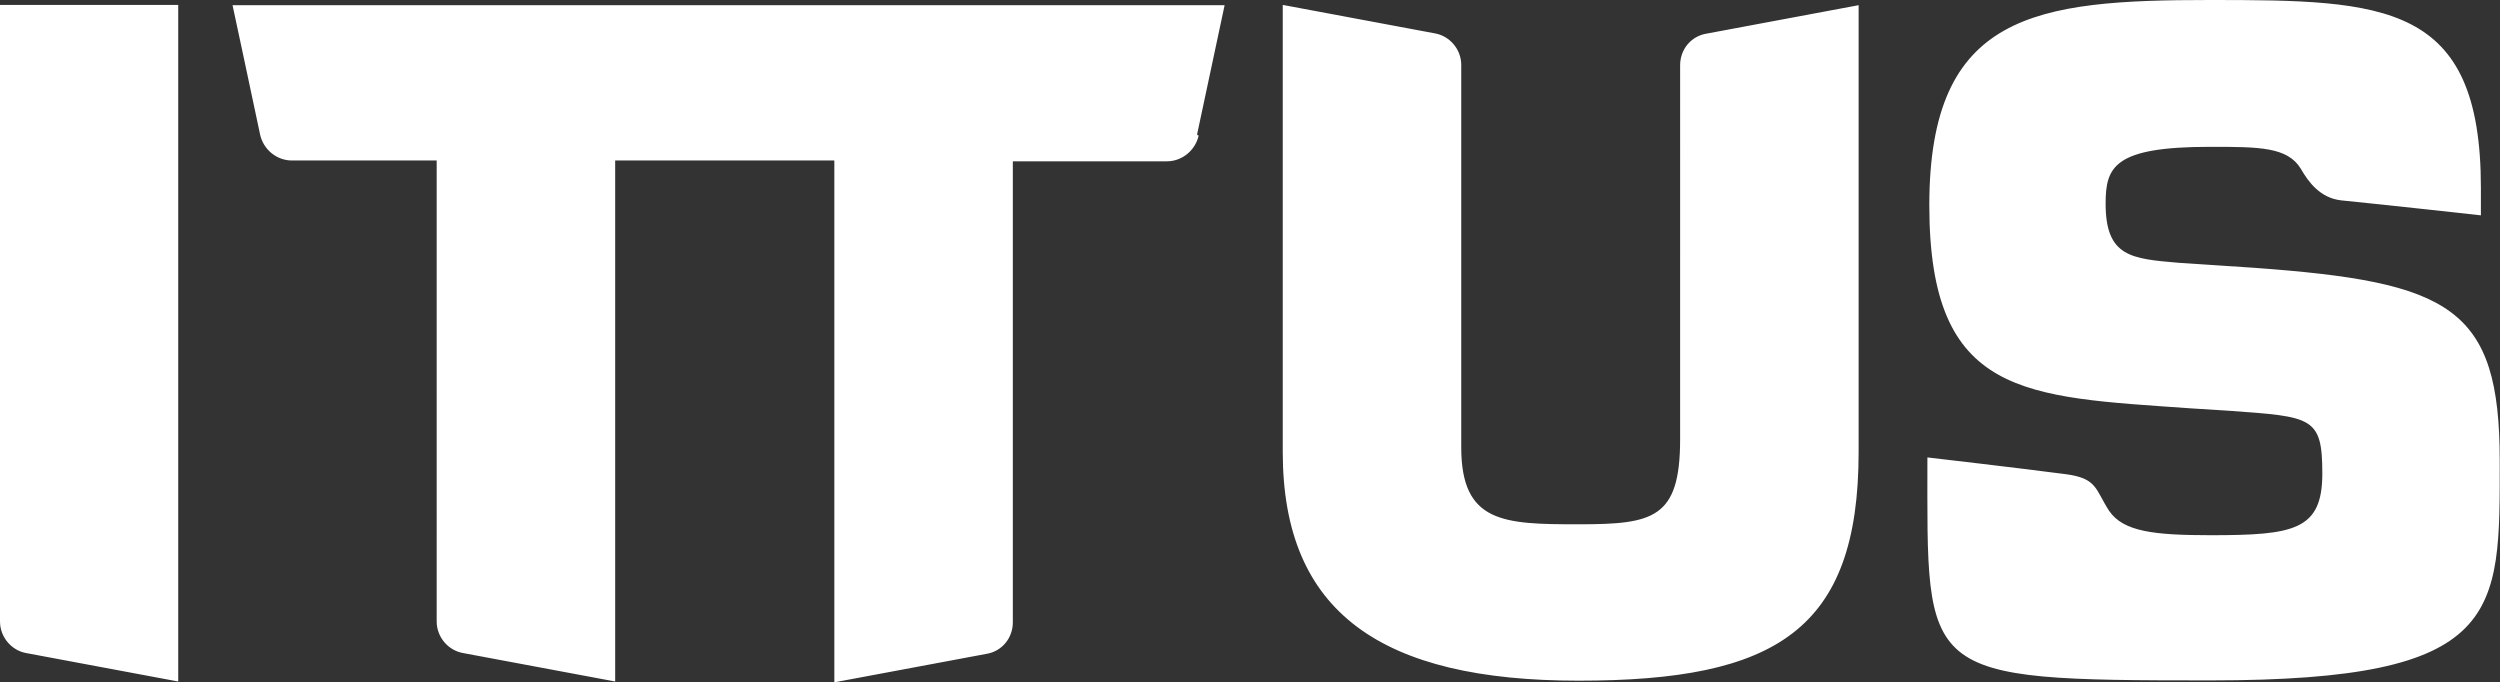 <?xml version="1.0" encoding="UTF-8"?>
<svg xmlns="http://www.w3.org/2000/svg" version="1.1" viewBox="0 0 916 250">
  <rect x="0" y="0" width="916" height="250" fill="#333333" stroke="none"/>
  <defs>
    <style>
      .cls-1 {
        fill: #fff;
        fill-rule: evenodd;
      }
    </style>
  </defs>
  <!-- Generator: Adobe Illustrator 28.6.0, SVG Export Plug-In . SVG Version: 1.2.0 Build 709)  -->
  <g>
    <g id="Layer_1">
      <path class="cls-1" d="M439.2,49.6c-1.2,5.5-6.1,9.5-11.6,9.5h-56.5v168.9c0,5.8-4,10.7-9.8,11.6-18,3.4-55.6,10.4-55.6,10.4V58.8h-80.3v190.9s-37.5-7-55.6-10.4c-5.5-.9-9.8-5.8-9.8-11.6V58.8h-53.1c-5.5,0-10.4-4-11.6-9.5-3.4-16.2-10.1-47.4-10.1-47.4h363.5s-6.7,31.5-10.1,47.4l.3.3ZM65.3,249.7s-37.5-7-55.6-10.4C4.3,238.4,0,233.5,0,227.7V1.8h65.3v247.9ZM909,78.9s-33.3-3.7-51.3-5.5c-7.6-.9-11.9-6.7-14.7-11.6-4.9-8-15.3-8-33.3-8-35.1,0-38.2,7.3-38.2,20.8,0,19.6,9.5,20.2,26.9,21.7l27.2,1.8c72.3,5.2,90.3,14.4,90.3,70.7s1.5,80.5-105.9,80.5-103.8-1.2-103.8-81.7c0,0,32,3.7,50.4,6.1,11.9,1.5,11,5.5,16.2,13.5,5.2,7.6,16.5,8.9,37.2,8.9,30.5,0,40.9-1.8,40.9-22.6s-3.7-20.8-34.2-23l-14.3-.9c-60.4-4.3-95.5-4-95.5-74.4S745.7,0,809.8,0s99.2.9,99.2,68.8v10.1ZM525.6,12.2c5.5.9,9.8,5.8,9.8,11.6v140.1c0,27.8,15.6,28.2,43,28.2s37.2-2.1,37.2-31.2V23.9c0-5.8,4-10.7,9.8-11.6,18.3-3.4,55.6-10.4,55.6-10.4v163.7c0,65.5-30.5,83.8-102.6,83.8s-108.4-24.8-108.4-83.8V1.8s37.5,7,55.6,10.4Z"/>
    </g>
  </g>
</svg>